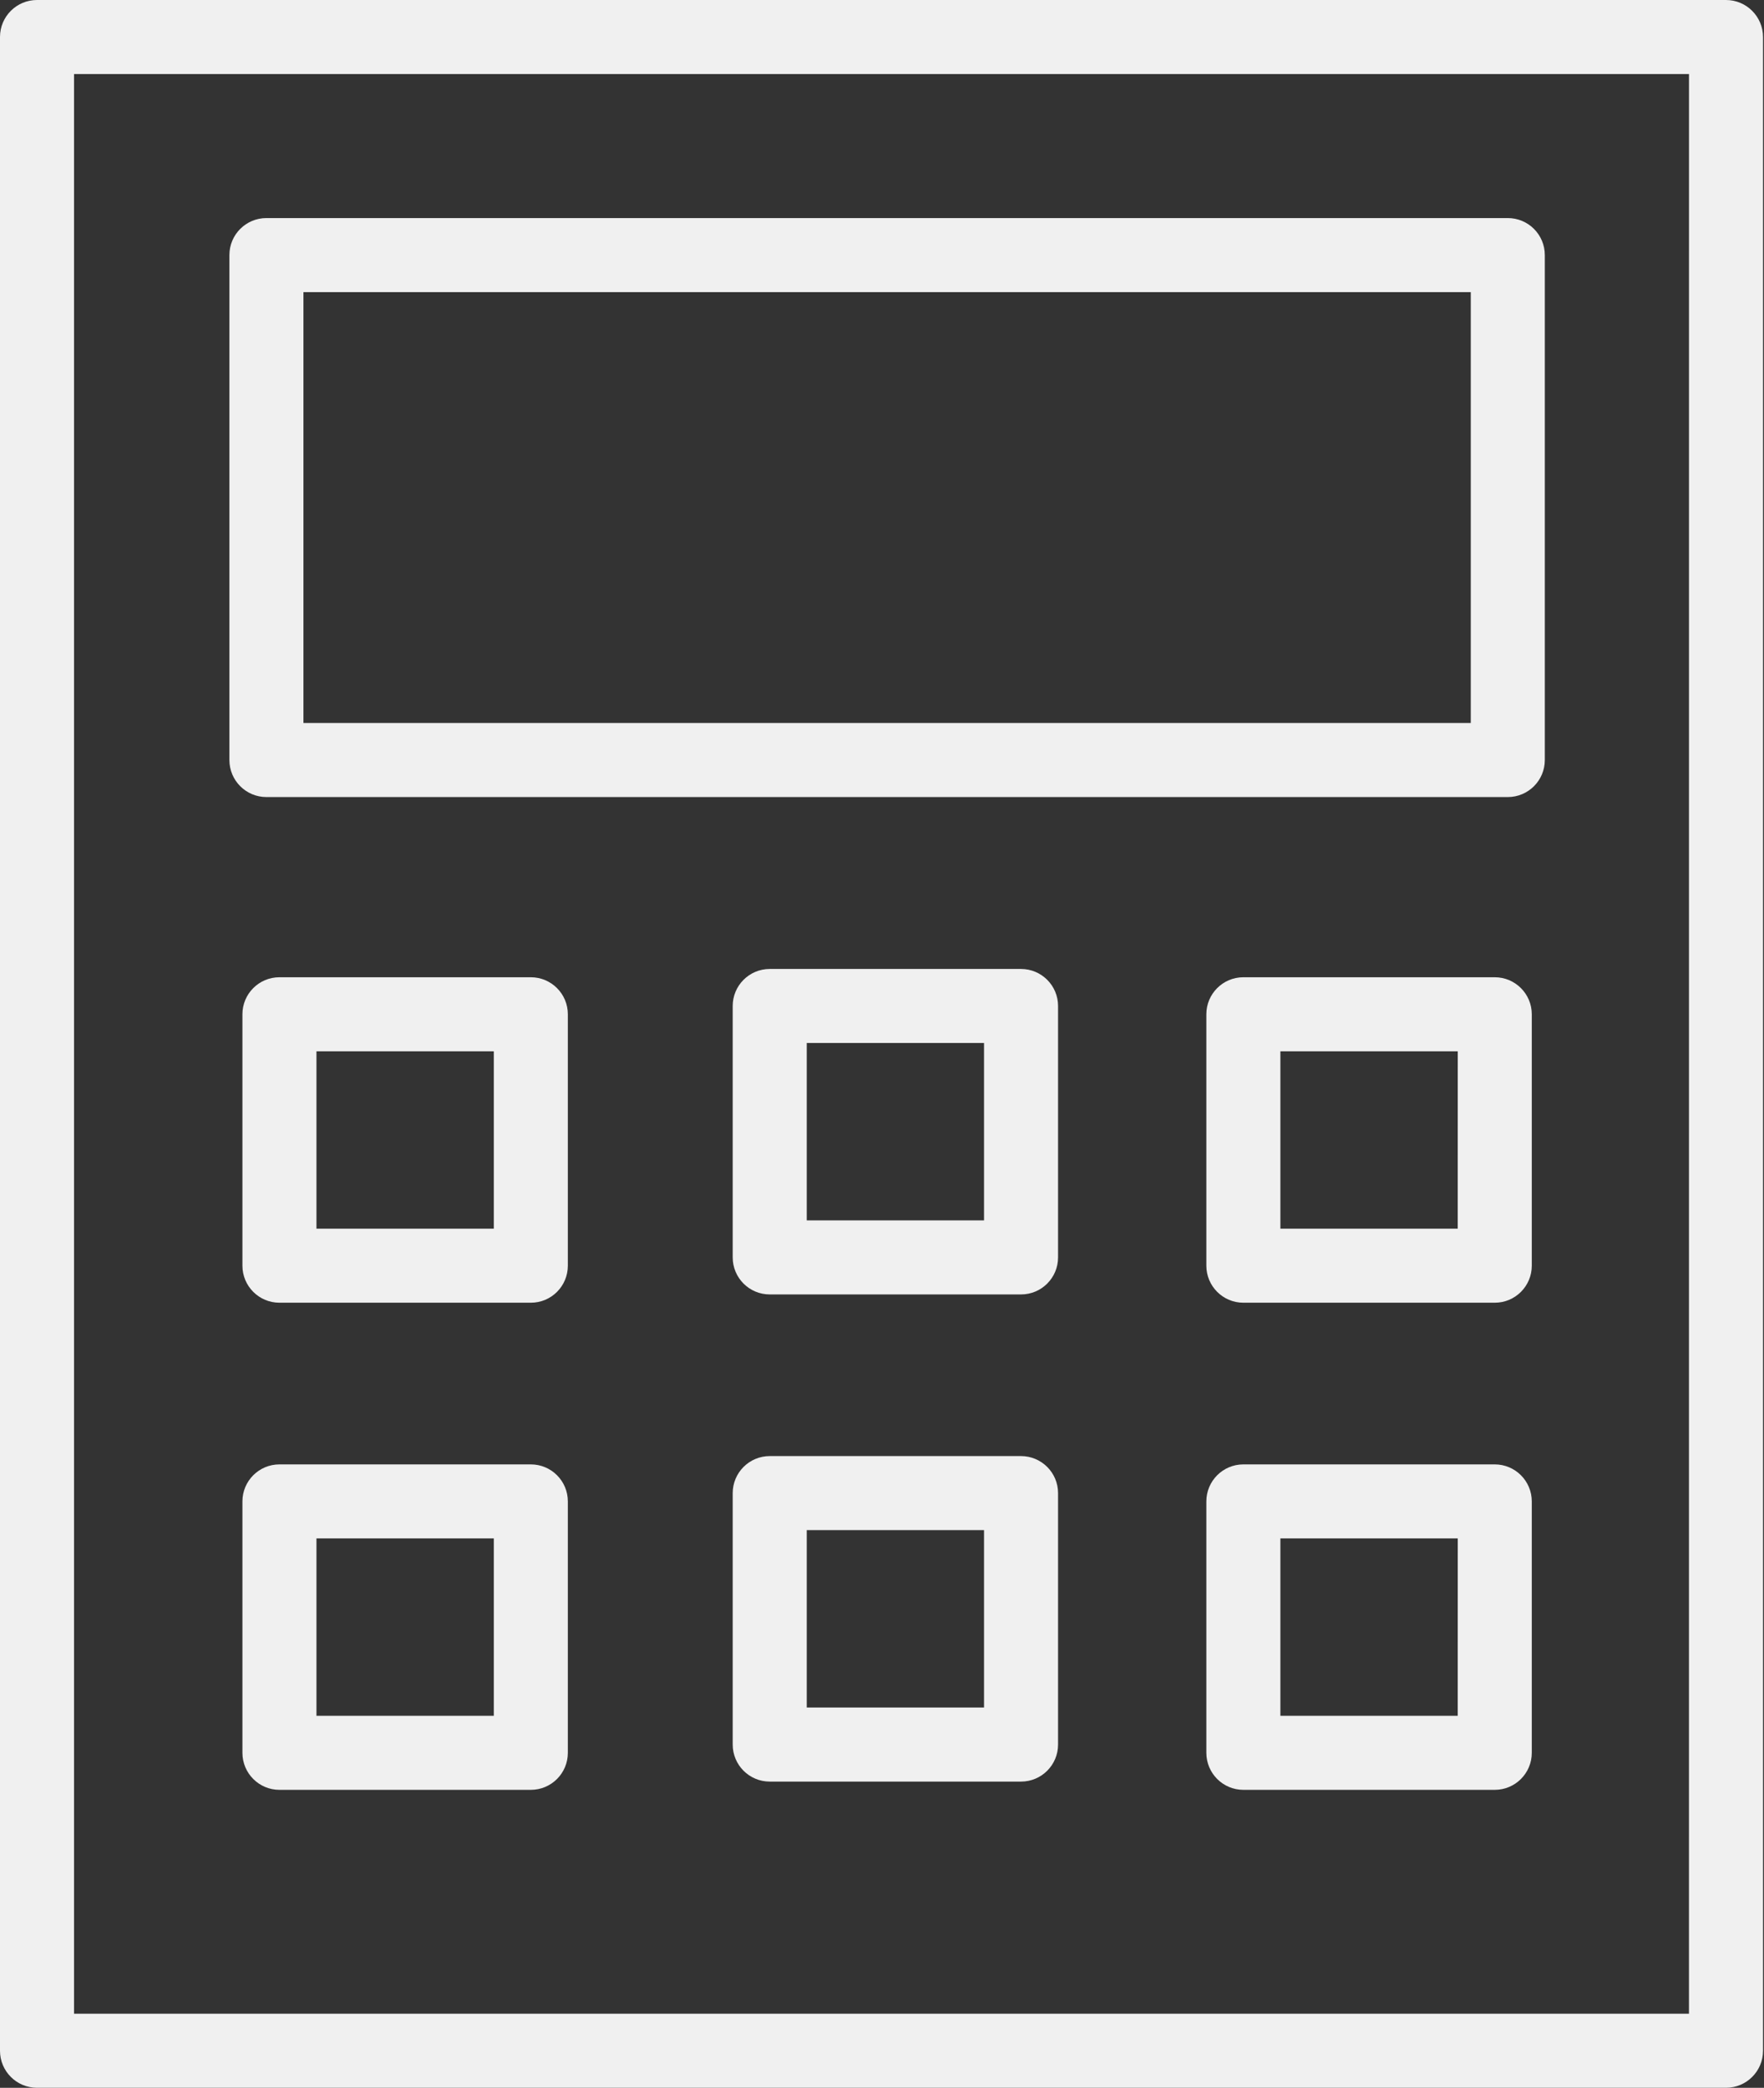 <?xml version="1.0" encoding="UTF-8"?> <svg xmlns="http://www.w3.org/2000/svg" width="109" height="129" viewBox="0 0 109 129" fill="none"><rect x="0" y="0" width="109" height="129" fill="#333333" stroke="none"/> <path d="M106.651 0H2.287C1.023 0 0 1.023 0 2.287V126.712C0 127.974 1.023 128.999 2.287 128.999H106.652C107.915 128.999 108.94 127.974 108.94 126.712V2.287C108.938 1.023 107.913 0 106.651 0ZM104.363 124.423H4.575V4.575H104.365L104.363 124.423Z" fill="#F0F0F0"></path> <path d="M16.462 49.248H93.168C94.433 49.248 95.456 48.224 95.456 46.961V15.761C95.456 14.497 94.433 13.474 93.168 13.474H16.462C15.198 13.474 14.175 14.497 14.175 15.761V46.959C14.175 48.224 15.198 49.248 16.462 49.248ZM18.75 18.05H90.881V44.673H18.75V18.05Z" fill="#F0F0F0"></path> <path d="M32.801 60.382H17.267C16.003 60.382 14.98 61.406 14.98 62.669V78.204C14.98 79.467 16.003 80.492 17.267 80.492H32.801C34.065 80.492 35.088 79.467 35.088 78.204V62.669C35.088 61.406 34.063 60.382 32.801 60.382ZM30.513 75.916H19.555V64.957H30.513V75.916Z" fill="#F0F0F0"></path> <path d="M32.801 90.481H17.267C16.003 90.481 14.98 91.506 14.98 92.769V108.302C14.98 109.565 16.003 110.59 17.267 110.59H32.801C34.065 110.59 35.088 109.565 35.088 108.302V92.769C35.088 91.504 34.063 90.481 32.801 90.481ZM30.513 106.015H19.555V95.055H30.513V106.015Z" fill="#F0F0F0"></path> <path d="M92.362 60.382H76.83C75.566 60.382 74.542 61.406 74.542 62.669V78.204C74.542 79.467 75.566 80.492 76.83 80.492H92.363C93.627 80.492 94.651 79.467 94.651 78.204V62.669C94.649 61.406 93.626 60.382 92.362 60.382ZM90.074 75.916H79.117V64.957H90.076L90.074 75.916Z" fill="#F0F0F0"></path> <path d="M92.362 90.481H76.83C75.566 90.481 74.542 91.506 74.542 92.769V108.302C74.542 109.565 75.566 110.59 76.83 110.59H92.363C93.627 110.59 94.651 109.565 94.651 108.302V92.769C94.649 91.504 93.626 90.481 92.362 90.481ZM90.074 106.015H79.117V95.055H90.076L90.074 106.015Z" fill="#F0F0F0"></path> <path d="M63.091 59.87H47.563C46.298 59.87 45.275 60.895 45.275 62.157V77.692C45.275 78.955 46.298 79.98 47.563 79.98H63.091C64.356 79.98 65.379 78.955 65.379 77.692V62.157C65.379 60.895 64.354 59.87 63.091 59.87ZM60.804 75.405H49.85V64.445H60.804V75.405Z" fill="#F0F0F0"></path> <path d="M63.091 89.968H47.563C46.298 89.968 45.275 90.993 45.275 92.256V107.792C45.275 109.055 46.298 110.08 47.563 110.08H63.091C64.356 110.08 65.379 109.055 65.379 107.792V92.256C65.379 90.993 64.354 89.968 63.091 89.968ZM60.804 105.503H49.85V94.542H60.804V105.503Z" fill="#F0F0F0"></path> </svg> 